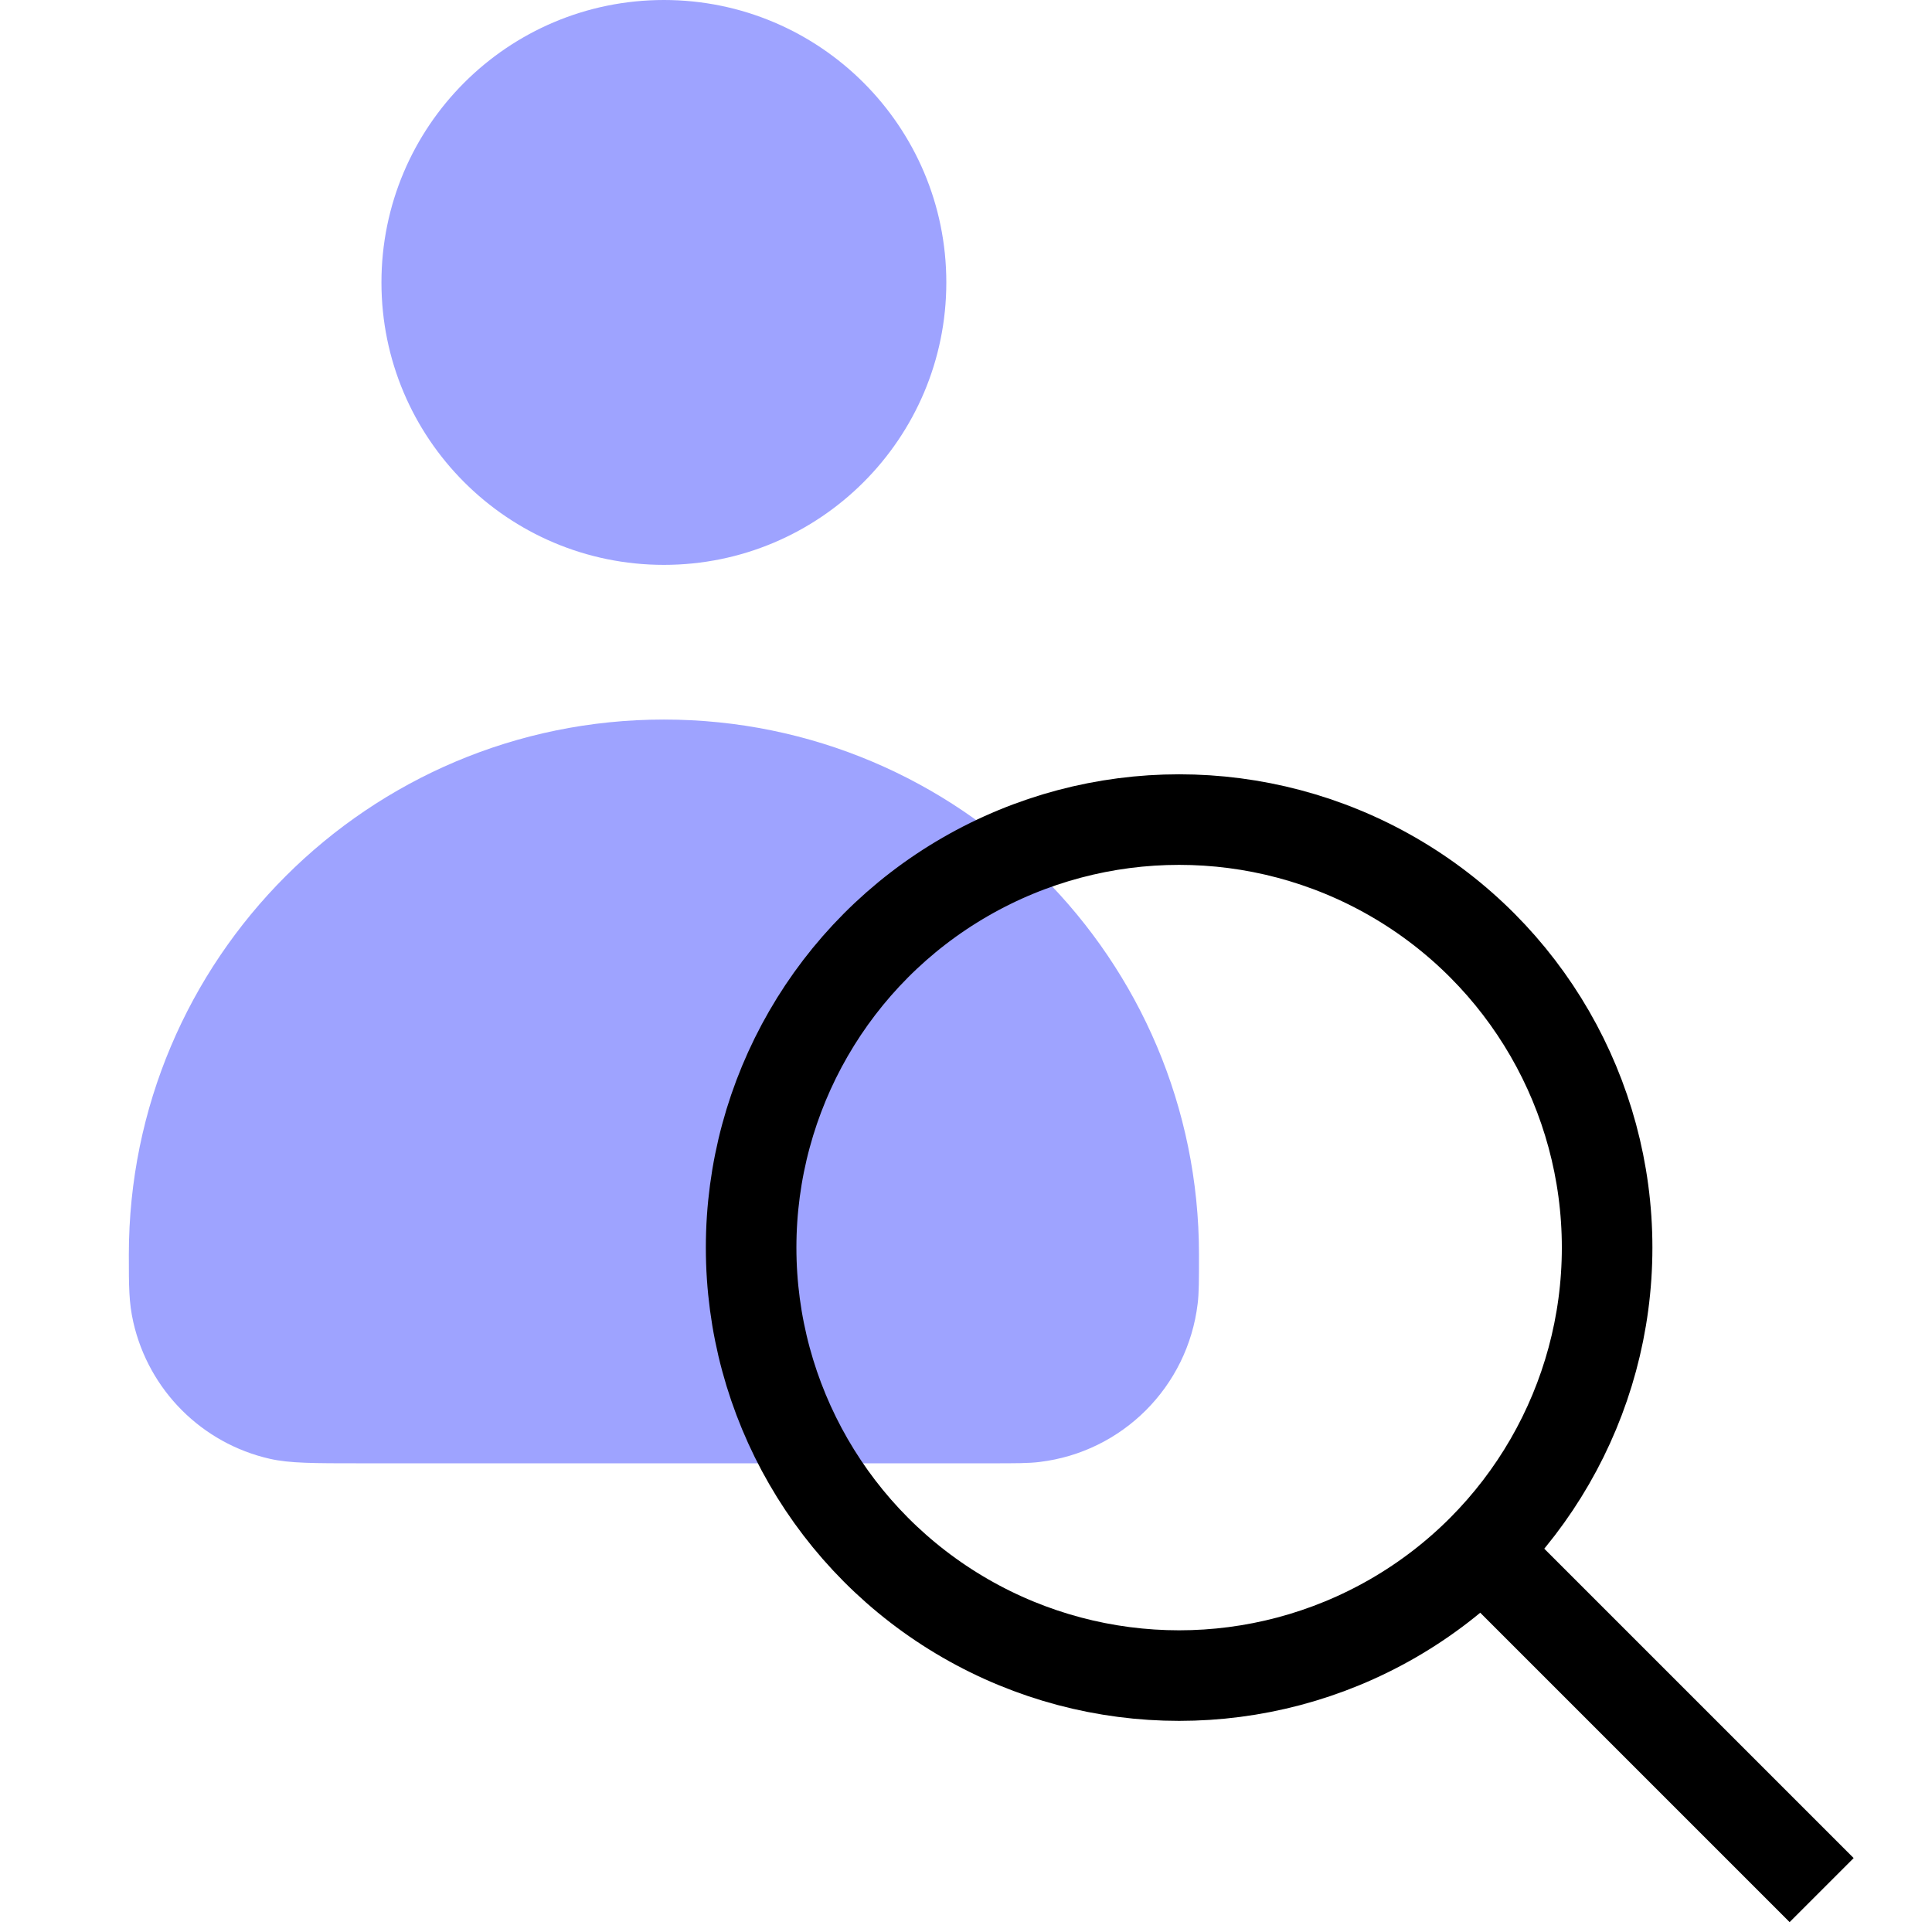 <svg width="32" height="32" viewBox="0 0 32 32" fill="none" xmlns="http://www.w3.org/2000/svg">
<path d="M19.859 20.78V20.78C19.859 21.204 19.859 21.416 19.837 21.594C19.672 22.968 18.59 24.051 17.216 24.215C17.038 24.237 16.826 24.237 16.402 24.237H5.984C5.194 24.237 4.799 24.237 4.472 24.163C3.344 23.908 2.464 23.027 2.208 21.899C2.134 21.572 2.134 21.308 2.134 20.78V20.78C2.134 15.886 6.102 11.918 10.996 11.918C15.891 11.918 19.859 15.886 19.859 20.78Z" fill="#9EA3FF"/>
<circle cx="10.996" cy="4.678" r="4.678" fill="#9EA3FF"/>
<circle cx="19.53" cy="20.664" r="7.089" stroke="black" stroke-width="1.5"/>
<path d="M24.55 25.684L30.172 31.306" stroke="black" stroke-width="1.5"/>
</svg>
